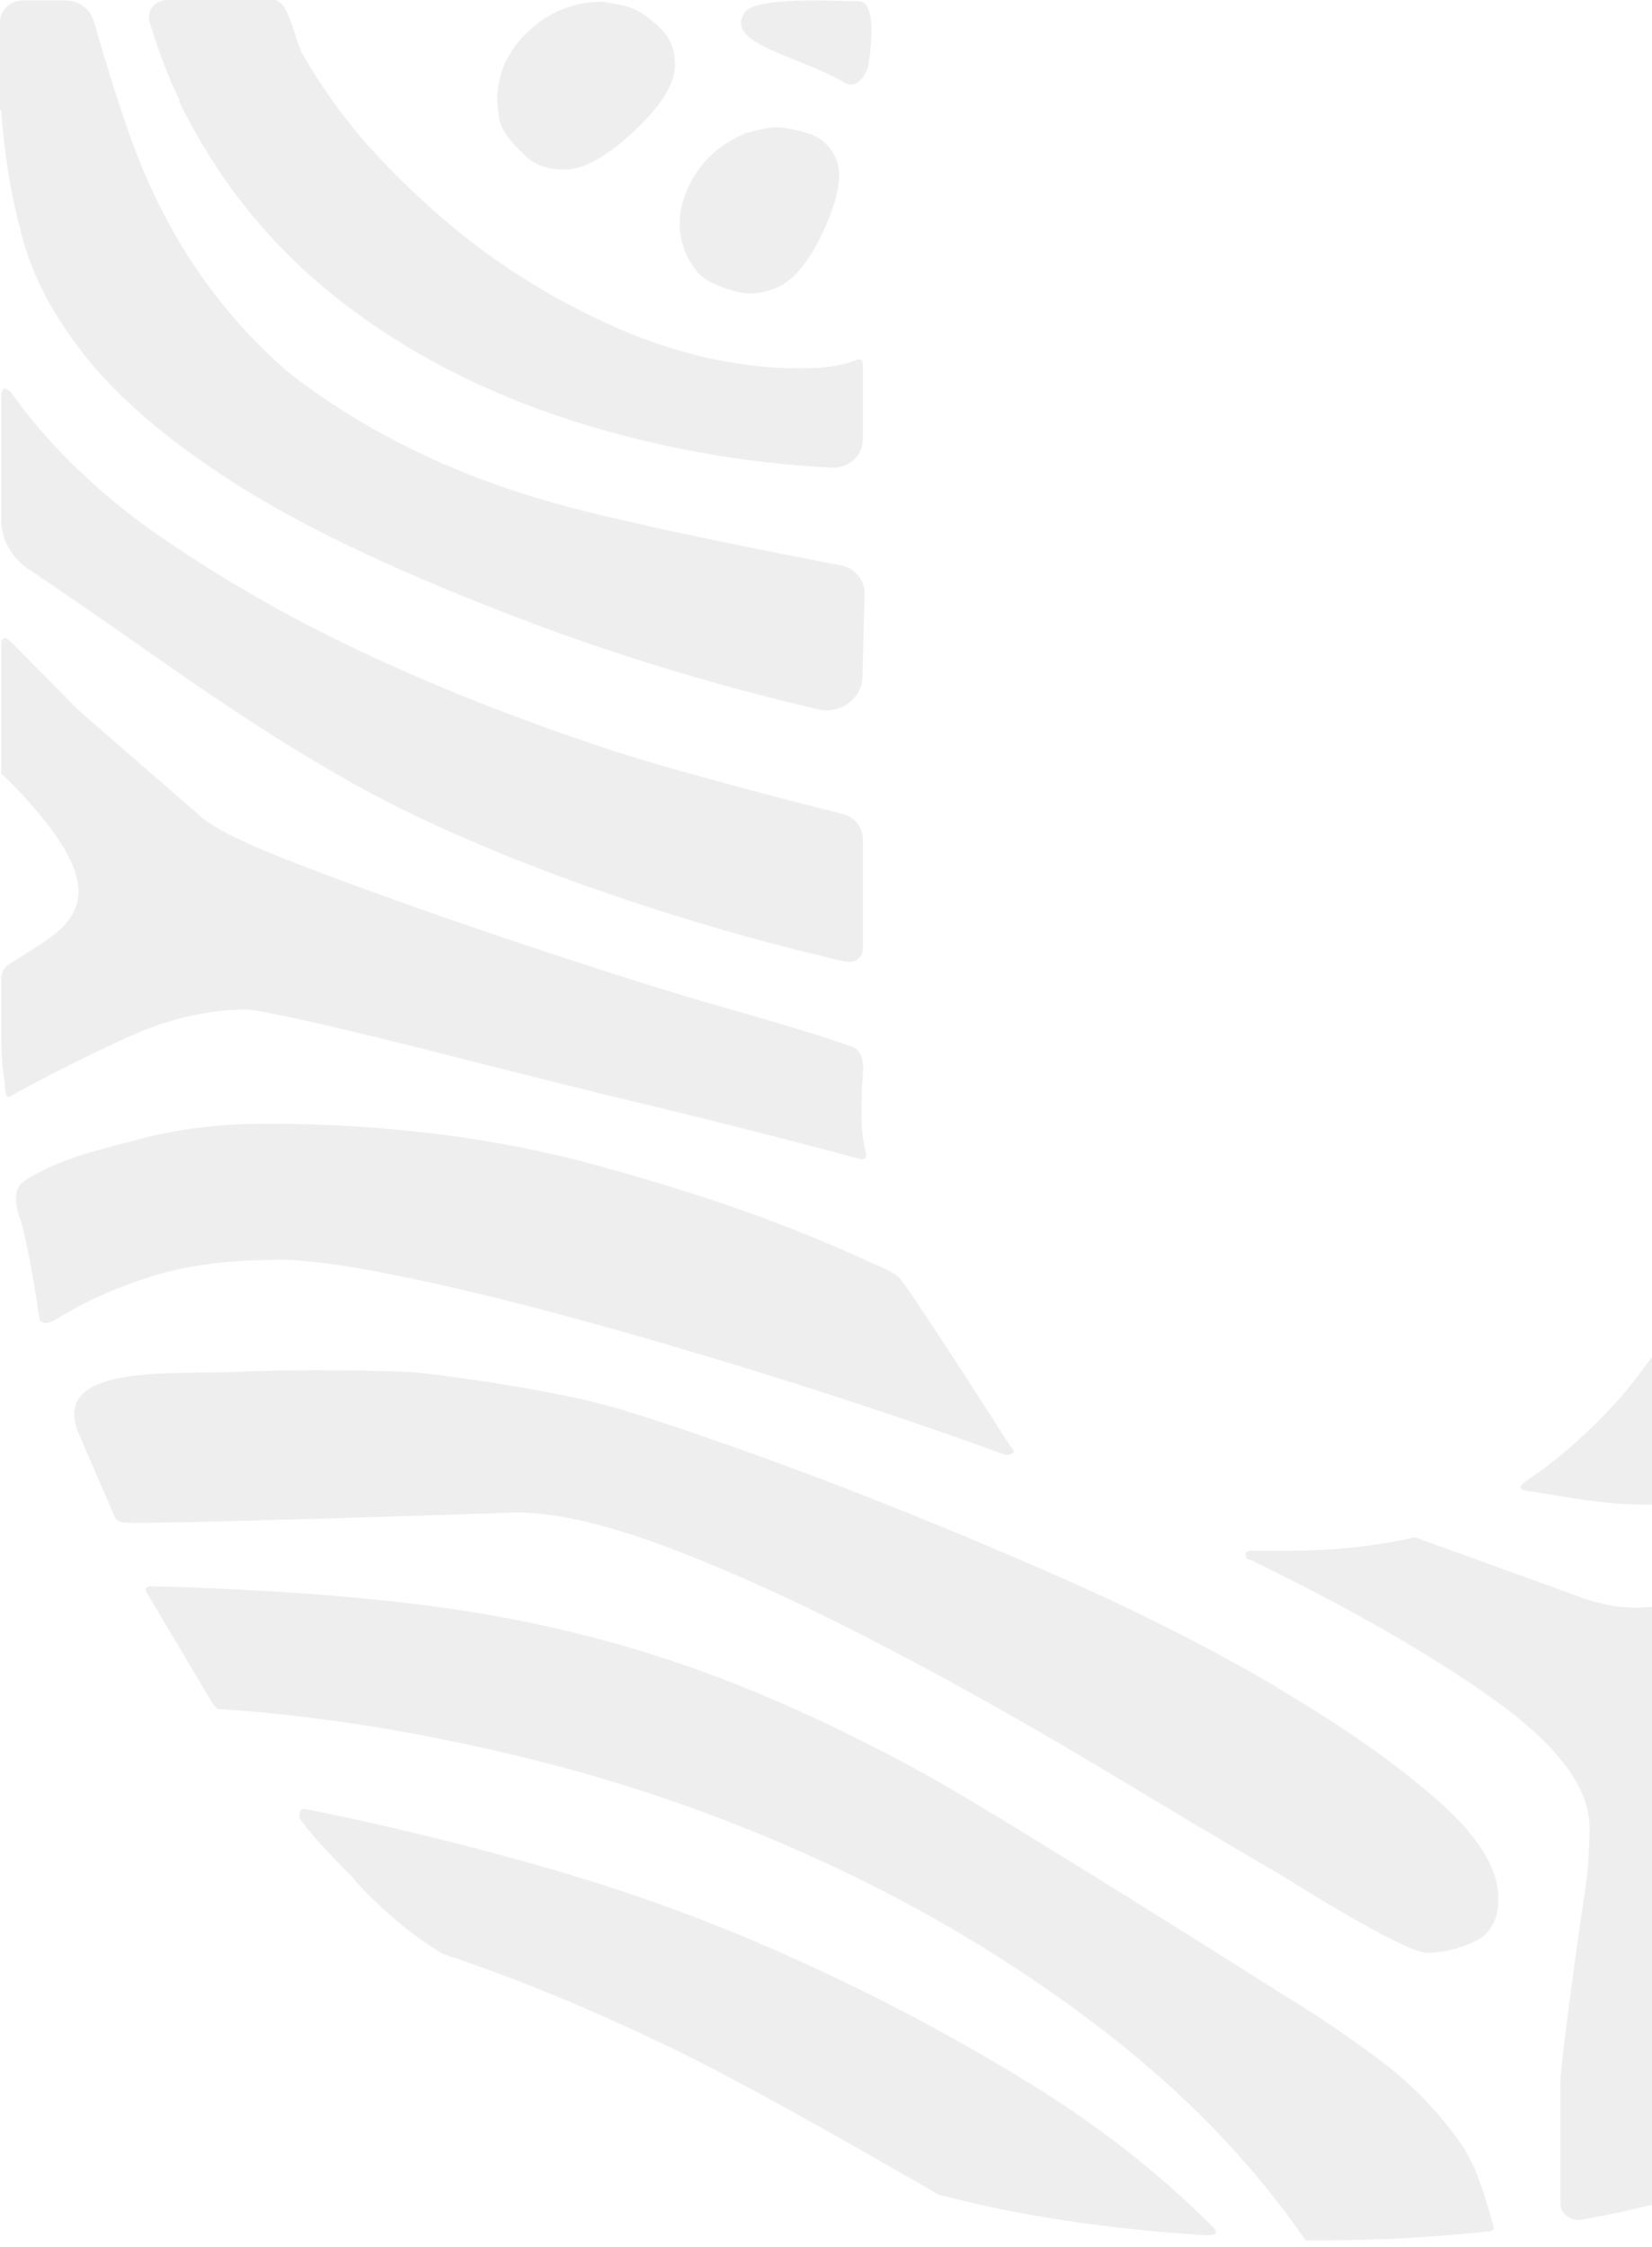<svg width="200" height="272" viewBox="0 0 200 272" fill="none" xmlns="http://www.w3.org/2000/svg">
<path d="M0.158 13.393C0.525 18.907 1.418 24.107 2.784 29.044C4.149 33.981 6.88 38.918 10.924 43.855C15.021 48.791 20.903 53.728 28.676 58.665C36.449 63.602 46.953 68.644 60.136 73.791C72.636 78.728 85.608 82.719 99.053 85.871C101.784 86.501 104.41 84.505 104.41 81.879L104.673 71.9C104.673 70.22 103.518 68.749 101.784 68.434C94.642 67.069 76.522 63.55 66.806 60.819C54.569 57.352 43.959 52.1 35.031 45.167C26.103 37.499 19.59 27.678 15.493 15.756C13.97 11.345 12.605 6.933 11.344 2.521C10.924 1.05 9.506 0.053 7.931 0.053H2.784C1.26 0.053 0 1.208 0 2.679V13.288L0.158 13.393Z" fill="#EAEAEA" fill-opacity="0.8"/>
<path d="M296.582 127.729C288.284 131.773 280.616 135.135 273.684 137.918C266.751 140.649 260.553 142.855 255.144 144.536C249.734 146.164 245.69 147.004 242.959 147.004C241.016 147.004 238.81 146.427 236.289 145.376C233.768 144.273 230.985 142.803 227.886 140.965L211.079 133.296C210.764 133.507 210.817 133.454 210.502 133.664C210.502 138.076 209.924 142.173 208.768 145.849L209.346 146.374C214.02 148.212 218.275 150.471 222.161 153.202C226.048 155.933 227.991 159.294 227.991 163.286C227.991 165.492 227.098 167.907 225.365 170.638C223.632 173.369 221.583 176.1 219.22 178.832C216.857 181.563 214.441 184.294 211.92 186.972C210.554 188.443 209.346 189.756 208.086 190.806C200.575 197.214 192.54 193.8 190.019 192.855L171.269 186.079C166.595 187.182 161.5 187.707 156.038 187.707H151.364C150.996 187.707 150.786 187.918 150.786 188.233C150.786 188.6 150.996 188.811 151.364 188.811C163.496 194.693 173.37 200.365 180.985 205.827C188.601 211.289 192.435 216.436 192.435 221.215C192.435 224.157 192.225 226.783 191.857 229.199C191.437 231.562 188.916 249.786 188.916 251.992V266.75C188.916 268.011 190.176 268.904 191.437 268.694C197.161 267.696 201.941 266.488 205.775 265.175L206.352 264.597C206.352 252.518 206.825 242.539 207.823 234.661C208.768 226.783 210.712 219.535 213.6 212.97C216.489 206.352 220.428 199.892 225.47 193.485C230.512 187.077 237.077 179.304 245.218 170.113C248.684 166.069 255.091 161.867 264.335 157.456C273.631 153.044 282.717 148.843 291.593 144.798C296.687 142.54 315.385 133.927 320.847 130.88C321.74 130.355 322.317 129.515 322.37 128.517C322.527 125.314 322.895 117.698 322.895 115.65C322.895 115.282 322.685 115.072 322.317 115.072C313.441 119.483 304.828 123.685 296.53 127.729" fill="#EAEAEA" fill-opacity="0.8"/>
<path d="M209.293 176.363C212.024 172.529 213.442 169.115 213.442 166.174C213.442 164.336 212.655 162.392 211.079 160.397C209.503 158.401 207.508 156.826 205.197 155.723C204.829 155.723 204.619 155.933 204.619 156.3C203.043 159.977 200.312 164.178 196.373 168.958C192.434 173.369 188.495 176.836 184.556 179.409C183.768 180.144 183.978 180.355 185.134 180.512C189.178 181.09 193.8 182.14 199.262 182.14C203.201 182.14 206.51 180.197 209.293 176.363Z" fill="#EAEAEA" fill-opacity="0.8"/>
<path d="M102.362 10.084C103.99 10.871 105.198 8.508 105.198 7.405C105.198 7.405 106.406 0.158 103.99 0.158C101.574 0.158 91.543 -0.473 90.177 1.471C87.499 5.357 96.847 6.722 102.362 10.084Z" fill="#EAEAEA" fill-opacity="0.8"/>
<path d="M21.691 12.29C26.365 21.849 32.773 29.779 40.913 36.187C49.054 42.594 58.613 47.531 69.484 50.997C79.411 54.149 89.81 56.039 100.681 56.617C102.73 56.722 104.463 55.146 104.463 53.203V44.065C104.463 43.697 104.253 43.487 103.885 43.487C102.309 44.222 99.999 44.59 96.9 44.59C89.127 44.59 81.249 42.752 73.318 39.075C65.335 35.399 58.14 30.672 51.732 24.79C45.325 18.96 40.966 13.97 36.659 6.618C35.661 4.937 35.031 0 33.14 0H20.273C18.802 0 17.699 1.313 18.119 2.679C19.117 5.987 20.273 9.139 21.743 12.132" fill="#EAEAEA" fill-opacity="0.8"/>
<path d="M177.309 260.134C174.577 256.09 171.269 252.571 167.382 249.63C163.496 246.688 159.399 243.905 155.145 241.331C155.145 241.331 122.792 220.848 112.919 215.281C102.992 209.766 93.381 205.302 84.085 201.994C74.736 198.685 65.02 196.269 54.936 194.798C44.852 193.328 32.615 192.382 18.224 192.015C17.804 192.015 17.647 192.225 17.647 192.592L25.787 206.3L26.365 206.878C38.025 207.613 50.262 209.556 63.077 212.655C75.892 215.754 88.234 220.061 100.104 225.575C111.973 231.09 122.95 237.655 133.034 245.375C143.118 253.043 151.469 261.657 158.086 271.215H158.664C162.55 271.215 166.227 271.11 169.746 270.953C173.264 270.743 176.731 270.48 180.25 270.112C180.617 270.112 180.827 269.902 180.827 269.587C180.04 266.646 179.252 264.283 178.517 262.445L177.361 260.238L177.309 260.134Z" fill="#EAEAEA" fill-opacity="0.8"/>
<path d="M29.832 122.215C30.619 122.215 33.403 122.74 38.288 123.843C43.119 124.946 49.159 126.416 56.302 128.255C63.497 130.093 71.218 132.036 79.568 134.032C87.919 136.028 96.165 138.181 104.305 140.335C104.673 140.335 104.883 140.177 104.883 139.809C104.463 137.971 104.305 137.131 104.305 134.977C104.305 132.824 104.305 132.036 104.463 130.198C104.463 130.198 104.883 127.309 103.203 126.732C95.219 123.896 87.236 122.005 78.518 119.221C69.8 116.49 61.712 113.812 54.306 111.238C46.901 108.665 40.441 106.301 34.769 104.095C29.149 101.89 25.525 100.051 24.002 98.581L9.454 85.923L1.313 77.678C0.525 76.942 0.158 77.153 0.158 78.255V93.644C2.889 96.218 5.095 98.791 6.88 101.312C8.613 103.885 9.506 106.091 9.506 107.929C9.506 109.768 8.613 111.396 6.88 112.866C5.62 113.917 2.731 115.703 1.208 116.648C0.525 117.068 0.158 117.698 0.158 118.433V124.683C0.158 127.099 0.158 128.465 0.578 131.038C0.578 131.406 0.578 133.244 1.313 132.667C5.935 130.093 10.714 127.73 15.546 125.524C20.378 123.318 25.157 122.215 29.779 122.215" fill="#EAEAEA" fill-opacity="0.8"/>
<path d="M102.467 116.385C103.518 116.648 104.463 115.86 104.463 114.862V101.575C104.463 100.156 103.465 98.896 101.995 98.528C96.322 97.11 82.089 93.434 74.159 90.86C64.075 87.551 54.411 83.822 45.325 79.621C36.187 75.419 27.731 70.64 19.958 65.335C12.185 60.031 5.987 54.043 1.313 47.478C0.525 46.743 0.158 46.953 0.158 48.056V62.972C0.158 65.335 1.418 67.541 3.466 68.907C17.962 78.57 27.994 86.606 43.329 95.167C59.453 104.095 82.93 111.973 102.467 116.438" fill="#EAEAEA" fill-opacity="0.8"/>
<path d="M73.003 0.21C69.484 0.21 66.491 1.419 63.97 3.782C61.449 6.146 60.188 8.982 60.188 12.29C60.188 12.29 60.346 14.181 60.556 14.864C61.186 16.597 62.499 17.805 63.655 18.908C64.81 20.011 66.386 20.536 68.329 20.536C70.64 20.536 73.476 18.96 76.785 15.862C80.094 12.763 81.722 10.084 81.722 7.879C81.722 6.04 81.144 4.57 79.989 3.467C78.833 2.364 77.678 1.418 76.417 0.946C75.577 0.631 73.003 0.21 73.003 0.21Z" fill="#EAEAEA" fill-opacity="0.8"/>
<path d="M90.072 16.229C86.868 17.594 84.61 19.8 83.297 22.741C81.932 25.735 81.932 28.519 83.297 31.25C83.297 31.25 84.19 32.773 84.663 33.193C85.923 34.401 87.604 34.821 89.127 35.294C90.65 35.714 92.278 35.556 94.064 34.821C96.165 33.876 98.108 31.512 99.841 27.626C101.574 23.739 102.047 20.903 101.154 19.065C100.419 17.542 99.263 16.596 97.793 16.124C96.27 15.704 94.904 15.336 93.486 15.441C92.593 15.493 90.072 16.176 90.072 16.176" fill="#EAEAEA" fill-opacity="0.8"/>
<path d="M154.62 204.251C146.847 199.682 138.181 195.27 128.675 191.069C119.169 186.867 109.82 183.033 100.681 179.514C91.543 176.048 83.192 173.107 75.629 170.743C68.066 168.38 54.621 166.594 51.155 166.227C48.056 165.859 36.029 165.701 28.466 166.069C20.903 166.437 6.04 165.019 9.506 173.475C10.189 175.103 12.973 181.458 13.865 183.558C14.023 183.979 14.443 184.241 14.916 184.294C17.752 184.609 62.499 183.086 62.499 183.086C67.541 183.086 74.054 184.661 82.037 187.76C90.02 190.859 98.371 194.745 107.089 199.315C115.86 203.884 124.473 208.768 133.034 213.863C141.595 219.01 148.948 223.421 155.197 227.045C159.872 229.986 163.758 232.245 166.857 233.925C169.956 235.553 171.899 236.394 172.687 236.394C174.63 236.394 176.573 235.921 178.517 235.028C180.46 234.135 181.405 232.35 181.405 229.829C181.405 226.152 178.884 222.108 173.842 217.749C168.8 213.337 162.393 208.873 154.62 204.304" fill="#EAEAEA" fill-opacity="0.8"/>
<path d="M123.738 251.625C115.02 246.32 105.829 241.436 96.112 237.077C86.396 232.665 76.417 229.041 66.176 226.1C55.882 223.159 46.113 220.795 36.817 218.957C36.397 218.957 36.239 219.325 36.239 220.06C37.027 221.163 38.077 222.476 39.443 223.894C40.808 225.365 41.859 226.467 42.647 227.203C43.802 228.673 45.483 230.301 47.584 232.14C49.737 233.978 51.733 235.448 53.676 236.551C62.604 239.492 72.268 243.484 82.772 248.631C93.224 253.778 113.602 265.648 113.602 265.648C123.318 268.221 134.137 269.849 146.164 270.585C147.32 270.585 147.53 270.217 146.742 269.482C140.124 262.864 132.509 256.929 123.738 251.625Z" fill="#EAEAEA" fill-opacity="0.8"/>
<path d="M33.298 152.467C36.764 152.467 41.649 153.097 47.846 154.357C54.043 155.618 61.134 157.298 69.064 159.452C76.995 161.605 85.555 164.126 94.642 166.962C103.78 169.851 112.761 172.845 121.69 176.101C122.845 176.101 123.055 175.733 122.267 174.998C122.267 174.998 110.45 156.458 108.875 154.672C108.297 153.99 105.671 152.939 105.671 152.939C94.431 147.792 85.24 144.694 72.846 141.227C60.451 137.761 46.848 136.028 32.142 136.028C26.733 136.028 21.743 136.605 16.754 137.918C11.712 139.284 7.353 140.177 2.994 142.908C1.576 143.801 1.838 145.744 2.311 147.162C3.414 150.156 4.779 159.662 4.779 159.662C4.779 160.03 5.462 160.45 6.618 159.819C10.504 157.403 13.918 155.933 18.172 154.567C22.426 153.202 27.468 152.519 33.298 152.519" fill="#EAEAEA" fill-opacity="0.8"/>
</svg>
